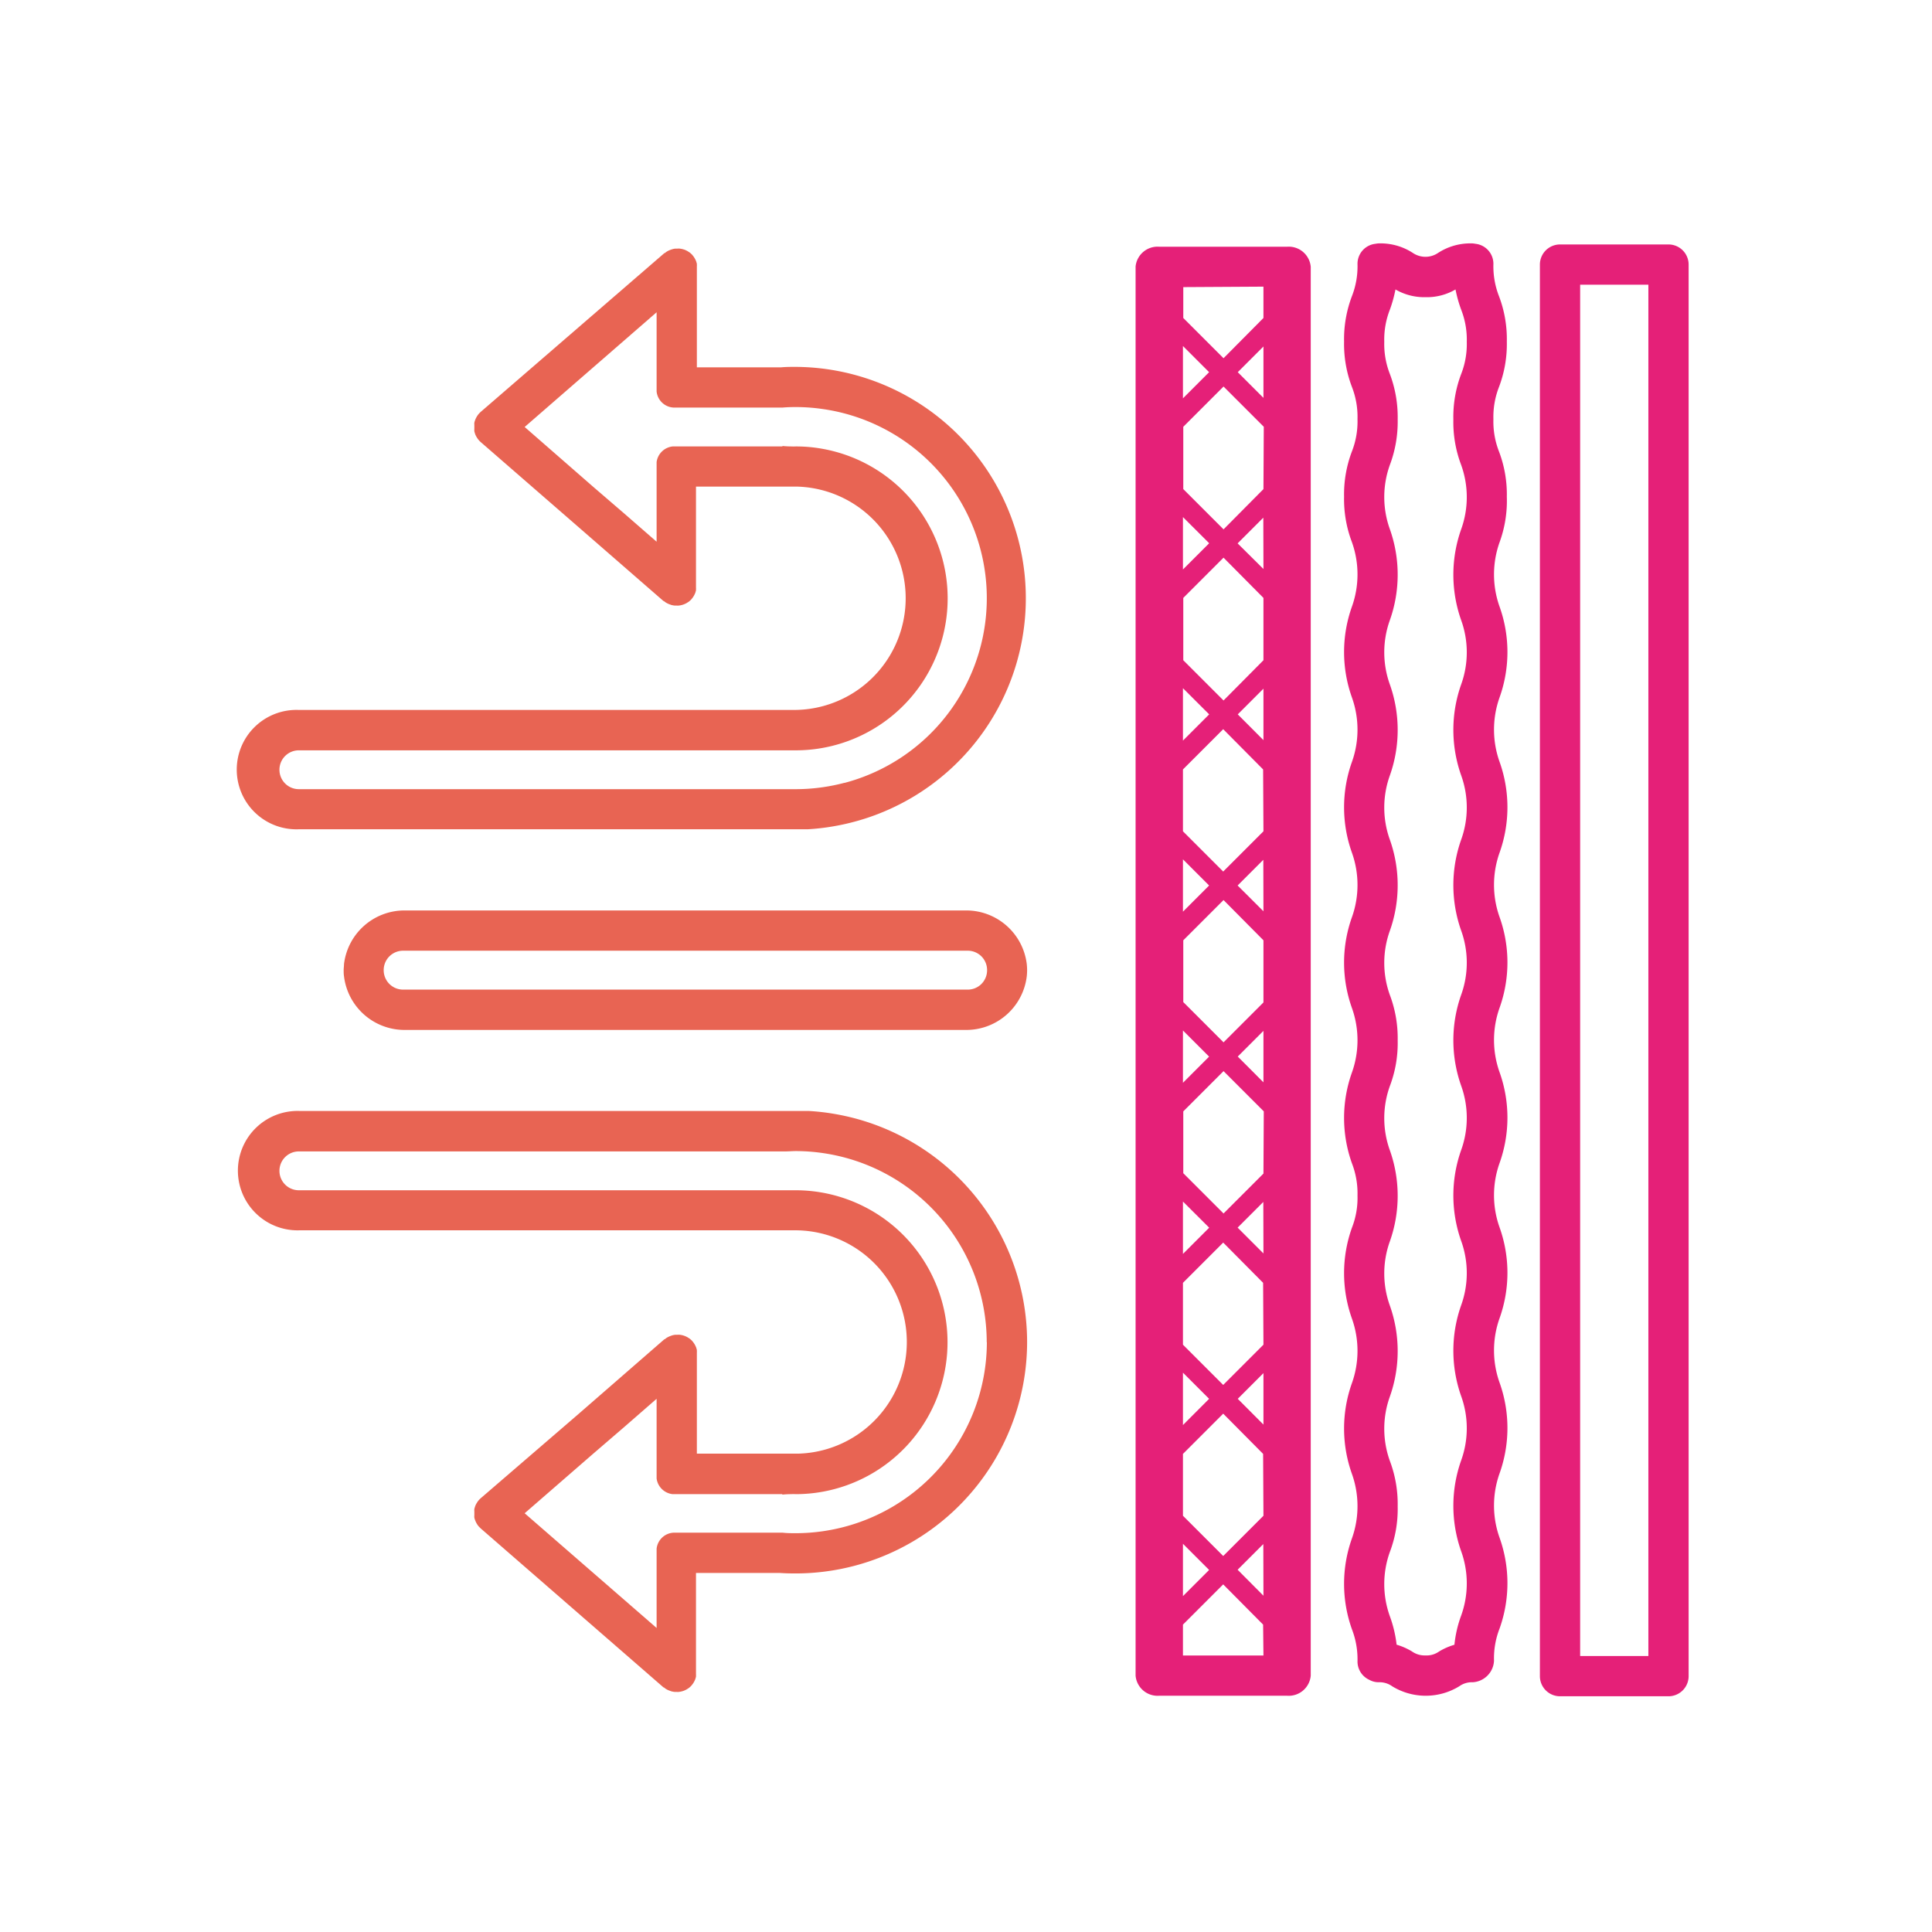 <svg xmlns="http://www.w3.org/2000/svg" viewBox="0 0 288 288"><defs><style>.cls-1{fill:#e52078;}.cls-2{fill:#e86453;}</style></defs><g id="Wind_Proof"><g id="windproof"><path class="cls-1" d="M248.72,36.44H232.55a3,3,0,0,0-3,3V249.86a3,3,0,0,0,3,3h16.17a3,3,0,0,0,3-3V39.44A3,3,0,0,0,248.72,36.44Zm-3,210.42H235.55V42.44h10.17Z"/><path class="cls-1" d="M224.62,74.06a18,18,0,0,0-1.17-6.76,12.25,12.25,0,0,1-.83-4.8,12.27,12.27,0,0,1,.83-4.81,18,18,0,0,0,1.17-6.77,18,18,0,0,0-1.17-6.77,12.27,12.27,0,0,1-.83-4.81,3,3,0,0,0-2.7-3h0a2.88,2.88,0,0,0-.59-.06,8.84,8.84,0,0,0-4.94,1.41,3.35,3.35,0,0,1-3.8,0,8.84,8.84,0,0,0-4.94-1.41,2.88,2.88,0,0,0-.59.06h0a3,3,0,0,0-2.7,3,12.27,12.27,0,0,1-.83,4.81,18,18,0,0,0-1.17,6.76,18,18,0,0,0,1.17,6.77,12.25,12.25,0,0,1,.83,4.8,12.27,12.27,0,0,1-.83,4.81,18,18,0,0,0-1.17,6.76,18,18,0,0,0,1.17,6.77,14.32,14.32,0,0,1,0,9.61,20.17,20.17,0,0,0,0,13.54,14.32,14.32,0,0,1,0,9.61,20.14,20.14,0,0,0,0,13.53,14.35,14.35,0,0,1,0,9.62,20.14,20.14,0,0,0,0,13.53,14.35,14.35,0,0,1,0,9.62,20.14,20.14,0,0,0,0,13.53,12.46,12.46,0,0,1,.83,4.81,12.22,12.22,0,0,1-.83,4.8,20.17,20.17,0,0,0,0,13.54,14.35,14.35,0,0,1,0,9.62,20.14,20.14,0,0,0,0,13.53,14.35,14.35,0,0,1,0,9.62,20.17,20.17,0,0,0,0,13.54,12.46,12.46,0,0,1,.83,4.81,3,3,0,0,0,1.68,2.69l.16.08a2.84,2.84,0,0,0,1.33.32,3.23,3.23,0,0,1,2,.6,9.56,9.56,0,0,0,10,0,3.22,3.22,0,0,1,2-.6,3.37,3.37,0,0,0,3.18-3.21,12.22,12.22,0,0,1,.83-4.8,20.14,20.14,0,0,0,0-13.53,14.29,14.29,0,0,1,0-9.6,20.11,20.11,0,0,0,0-13.52,14.32,14.32,0,0,1,0-9.61,20.14,20.14,0,0,0,0-13.53,14.29,14.29,0,0,1,0-9.6,20.14,20.14,0,0,0,0-13.53,14.32,14.32,0,0,1,0-9.61,20.11,20.11,0,0,0,0-13.52,14.32,14.32,0,0,1,0-9.61,20.14,20.14,0,0,0,0-13.53,14.32,14.32,0,0,1,0-9.61,20.11,20.11,0,0,0,0-13.52,14.32,14.32,0,0,1,0-9.61A18,18,0,0,0,224.62,74.06ZM212.47,246.77a3.25,3.25,0,0,1-2-.6,9.83,9.83,0,0,0-2.28-1,18.41,18.41,0,0,0-1-4.22,14.19,14.19,0,0,1,0-9.62,18,18,0,0,0,1.16-6.77,18.25,18.25,0,0,0-1.16-6.77,14.19,14.19,0,0,1,0-9.62,20.31,20.31,0,0,0,0-13.53,14.16,14.16,0,0,1,0-9.61,20.34,20.34,0,0,0,0-13.54,14.16,14.16,0,0,1,0-9.61,18,18,0,0,0,1.16-6.77,18.25,18.25,0,0,0-1.16-6.77,14.16,14.16,0,0,1,0-9.61,20.34,20.34,0,0,0,0-13.54,14.16,14.16,0,0,1,0-9.61,20.31,20.31,0,0,0,0-13.53,14.19,14.19,0,0,1,0-9.62,20.31,20.31,0,0,0,0-13.53,14.16,14.16,0,0,1,0-9.61,18.25,18.25,0,0,0,1.16-6.77,18.23,18.23,0,0,0-1.16-6.76,12.25,12.25,0,0,1-.84-4.81,12.19,12.19,0,0,1,.84-4.8,19.71,19.71,0,0,0,.83-3,8.54,8.54,0,0,0,4.48,1.15,8.43,8.43,0,0,0,4.47-1.15,19.62,19.62,0,0,0,.84,3,12.25,12.25,0,0,1,.84,4.81,12.25,12.25,0,0,1-.84,4.81,18,18,0,0,0-1.16,6.77,18,18,0,0,0,1.16,6.76,14.16,14.16,0,0,1,0,9.61,20.31,20.31,0,0,0,0,13.53,14.13,14.13,0,0,1,0,9.6,20.31,20.31,0,0,0,0,13.53,14.16,14.16,0,0,1,0,9.61,20.31,20.31,0,0,0,0,13.53,14.13,14.13,0,0,1,0,9.6,20.31,20.31,0,0,0,0,13.53,14.16,14.16,0,0,1,0,9.61,20.28,20.28,0,0,0,0,13.52,14.16,14.16,0,0,1,0,9.61,20.31,20.31,0,0,0,0,13.53,14.13,14.13,0,0,1,0,9.6,20.28,20.28,0,0,0,0,13.52,14.16,14.16,0,0,1,0,9.61,17.46,17.46,0,0,0-1,4.34,9.64,9.64,0,0,0-2.28,1A3.22,3.22,0,0,1,212.47,246.77Z"/><path class="cls-1" d="M169.28,39.73V249.78a3.29,3.29,0,0,0,3.53,3h19.05a3.29,3.29,0,0,0,3.53-3v-210a3.29,3.29,0,0,0-3.53-3H172.81A3.29,3.29,0,0,0,169.28,39.73Zm7.06,11.85,3.9,3.9-3.9,3.9Zm0,25.5,3.91,3.9-3.91,3.91Zm0,25.51,3.91,3.9-3.91,3.91Zm0,25.51,3.9,3.9-3.9,3.9Zm0,25.51,3.9,3.9-3.9,3.9Zm0,25.5,3.91,3.9-3.91,3.91Zm0,25.51,3.9,3.9-3.9,3.91Zm0,25.51,3.9,3.9-3.9,3.9Zm12,16.65h-12v-4.6l6-6,5.95,6Zm0-8.91L184.49,234l3.83-3.83Zm0-11.92-6,6-6-6v-9.22l6-6,5.95,6Zm0-13.59-3.83-3.84,3.83-3.83Zm0-11.91-6,6-6-6v-9.22l6-6,5.95,6Zm0-13.6L184.49,183l3.83-3.83Zm0-11.91-5.95,5.95-6-6v-9.22l6-6,6,6Zm0-13.6-3.83-3.84,3.83-3.83Zm0-11.91-5.95,5.95-6-6v-9.21l6-6,5.95,6Zm0-13.59L184.49,132l3.83-3.83Zm0-11.92-6,6-6-6v-9.22l6-6,5.95,6Zm0-13.59-3.83-3.84,3.83-3.83Zm0-11.91-5.95,6-6-6V89.13l6-6,5.95,6Zm0-13.6L184.49,81l3.83-3.83Zm0-11.91-5.95,6-6-6V63.62l6-6,6,6Zm0-13.6-3.83-3.83,3.83-3.83Zm0-16.58V47.4l-5.95,6-6-6v-4.6Z"/><g id="winds"><path class="cls-2" d="M118.62,72.53h0Z"/><path class="cls-2" d="M118.62,54.69c-.74,0-1.48,0-2.21.07H103.88V40c0-.1,0-.21,0-.31a.76.76,0,0,0,0-.21l0-.17-.06-.2a1.14,1.14,0,0,0-.09-.26,3,3,0,0,0-.51-.82l0,0a1.19,1.19,0,0,0-.19-.2,2.52,2.52,0,0,0-.25-.21l-.27-.17a1.06,1.06,0,0,0-.21-.11,2,2,0,0,0-.4-.16,2.94,2.94,0,0,0-.59-.12,1.56,1.56,0,0,0-.31,0l-.3,0a2.38,2.38,0,0,0-.37.06l-.21.06-.28.1-.24.11a2.33,2.33,0,0,0-.5.34l-.06,0L71.67,61.39a4,4,0,0,0-.29.29,2.83,2.83,0,0,0-.32.45,3,3,0,0,0-.28.63,1.34,1.34,0,0,0-.07.27,1.54,1.54,0,0,0,0,.31c0,.1,0,.21,0,.31s0,.21,0,.31a1.54,1.54,0,0,0,0,.31,1.34,1.34,0,0,0,.07.27,2.21,2.21,0,0,0,.28.63,2.83,2.83,0,0,0,.32.45,2.65,2.65,0,0,0,.29.29L85.9,78.28l5,4.35,5.17,4.5,2.84,2.47.06,0a2.33,2.33,0,0,0,.5.34l.24.11.28.1a.83.83,0,0,0,.21.06,2.38,2.38,0,0,0,.37.06l.3,0a1.56,1.56,0,0,0,.31,0,2.94,2.94,0,0,0,.59-.12l.23-.08.17-.08a1.06,1.06,0,0,0,.21-.11l.27-.17a2.52,2.52,0,0,0,.25-.21,1.19,1.19,0,0,0,.19-.2l0,0a3,3,0,0,0,.51-.82,1.14,1.14,0,0,0,.09-.26l.06-.2,0-.17a.76.76,0,0,0,0-.21c0-.1,0-.21,0-.31V72.54h15.17a16.65,16.65,0,0,1-.43,33.29h-74a8.9,8.9,0,1,0,0,17.79h75.88a33.4,33.4,0,0,0,3.91-.45,34.49,34.49,0,0,0-5.83-68.48Zm7.27,62a28.76,28.76,0,0,1-3.25.66,28.08,28.08,0,0,1-4,.29c-.53,0-1,0-1.56,0H44.55a2.89,2.89,0,0,1-2.89-2.75.76.76,0,0,1,0-.15.61.61,0,0,1,0-.14,2.89,2.89,0,0,1,2.89-2.75h74.07a22.62,22.62,0,0,0,7.27-1.2,22.65,22.65,0,0,0-3.25-43.74,22.18,22.18,0,0,0-4-.36,7,7,0,0,1-.71,0,12.89,12.89,0,0,1-1.29-.07v.07H100.27a2.7,2.7,0,0,0-2.39,2.33V80.75l-.21-.18-4.59-4-4.65-4L78.21,63.65l19.67-17.1V58.36a2.68,2.68,0,0,0,2.67,2.4h16.07c.66-.06,1.33-.08,2-.08a28.08,28.08,0,0,1,4,.29,28.48,28.48,0,0,1,3.25,55.74Z"/><path class="cls-2" d="M119.05,216.7h0Z"/><path class="cls-2" d="M153.11,200.06a34.53,34.53,0,0,0-28.66-34,33.4,33.4,0,0,0-3.91-.45H44.66a8.9,8.9,0,1,0,0,17.79h74a16.65,16.65,0,0,1,.43,33.29H103.88V201.91c0-.1,0-.21,0-.31a.76.76,0,0,0,0-.21l0-.17-.06-.2a1.14,1.14,0,0,0-.09-.26,3,3,0,0,0-.51-.82l0,0a1.19,1.19,0,0,0-.19-.2,2.52,2.52,0,0,0-.25-.21l-.27-.17a1.06,1.06,0,0,0-.21-.11l-.17-.08-.23-.08a2.94,2.94,0,0,0-.59-.12,1.56,1.56,0,0,0-.31,0l-.3,0a2.38,2.38,0,0,0-.37.06.83.83,0,0,0-.21.06l-.28.1-.24.11a2.33,2.33,0,0,0-.5.34l-.06,0-2.84,2.47-5.17,4.5-5,4.35L71.67,223.33a2.65,2.65,0,0,0-.29.29,2.83,2.83,0,0,0-.32.45,2.21,2.21,0,0,0-.28.63,1.34,1.34,0,0,0-.07.27,1.54,1.54,0,0,0,0,.31c0,.1,0,.21,0,.31s0,.21,0,.31a1.54,1.54,0,0,0,0,.31,1.34,1.34,0,0,0,.07.27,3,3,0,0,0,.28.63,2.83,2.83,0,0,0,.32.45l.29.29,27.24,23.69.06,0a2.33,2.33,0,0,0,.5.34l.24.11.28.1a.83.83,0,0,0,.21.06,2.38,2.38,0,0,0,.37.06l.3,0a1.56,1.56,0,0,0,.31,0,2.94,2.94,0,0,0,.59-.12,2,2,0,0,0,.4-.16,1.06,1.06,0,0,0,.21-.11l.27-.17a2.52,2.52,0,0,0,.25-.21,1.19,1.19,0,0,0,.19-.2l0,0a3,3,0,0,0,.51-.82,1.14,1.14,0,0,0,.09-.26l.06-.2,0-.17a.76.76,0,0,0,0-.21c0-.1,0-.21,0-.31V234.48h12.53c.73.05,1.47.07,2.21.07A34.53,34.53,0,0,0,153.11,200.06Zm-6,0a28.52,28.52,0,0,1-24.47,28.2,28.08,28.08,0,0,1-4,.29c-.67,0-1.34,0-2-.08H100.55a2.68,2.68,0,0,0-2.67,2.4v11.81l-19.67-17.1,10.22-8.88,4.65-4,4.59-4,.21-.18v11.88a2.7,2.7,0,0,0,2.39,2.33h16.35v.07a12.89,12.89,0,0,1,1.29-.07,7,7,0,0,1,.71,0,22.18,22.18,0,0,0,4-.36,22.65,22.65,0,0,0,3.25-43.74,22.62,22.62,0,0,0-7.27-1.2H44.55a2.89,2.89,0,0,1-2.89-2.75.61.61,0,0,1,0-.14.76.76,0,0,1,0-.15,2.89,2.89,0,0,1,2.89-2.75h72.51c.52,0,1-.05,1.56-.05a28.08,28.08,0,0,1,4,.29,28.51,28.51,0,0,1,24.47,28.2Z"/><path class="cls-2" d="M153.06,143.72a9.09,9.09,0,0,0-8.89-8h-84a9.08,9.08,0,0,0-8.89,8c0,.3-.05.59-.05.9s0,.61.05.91a9.09,9.09,0,0,0,8.89,8h84a9.08,9.08,0,0,0,8.89-8,8.88,8.88,0,0,0,.05-.9A9.08,9.08,0,0,0,153.06,143.72Zm-5.92,1.05a2.88,2.88,0,0,1-2.86,2.75H60.07a2.89,2.89,0,0,1-2.87-2.75.92.92,0,0,1,0-.16.66.66,0,0,1,0-.14,2.89,2.89,0,0,1,2.87-2.75h84.21a2.88,2.88,0,0,1,2.86,2.75.92.92,0,0,1,0,.16A.66.66,0,0,1,147.14,144.77Z"/></g></g></g></svg>
